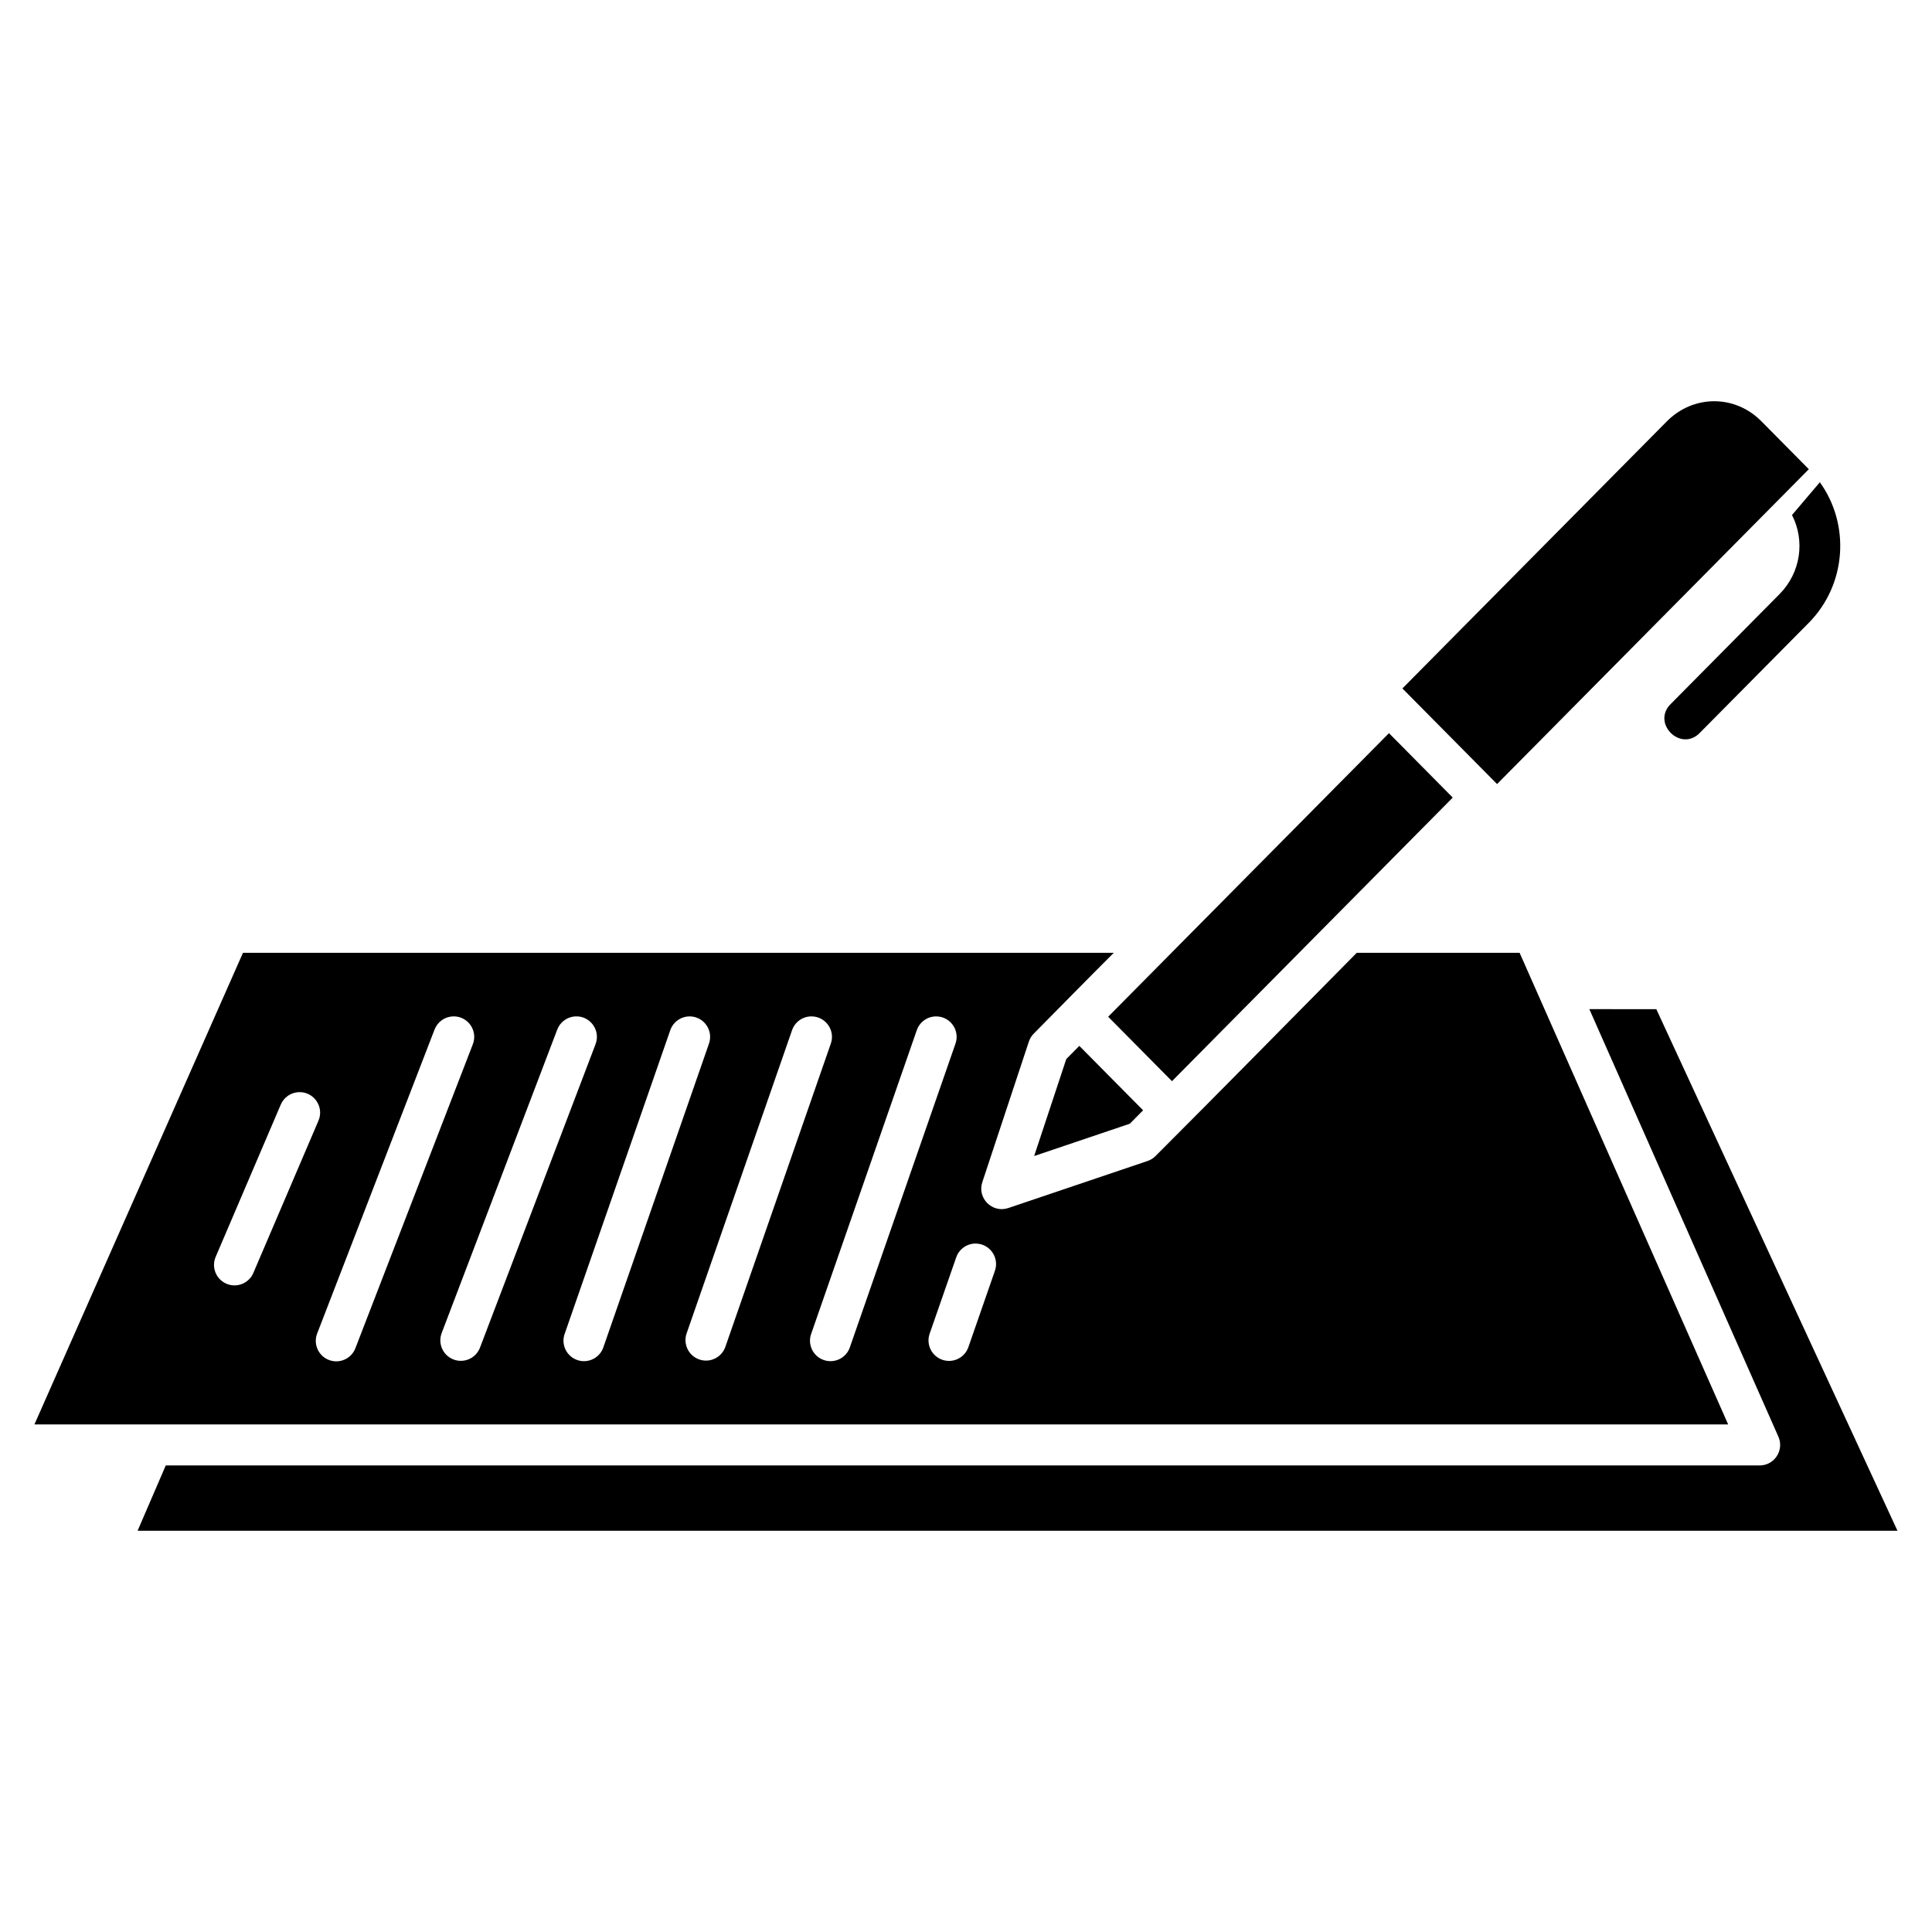 <?xml version="1.0" encoding="UTF-8"?>
<!-- Uploaded to: SVG Repo, www.svgrepo.com, Generator: SVG Repo Mixer Tools -->
<svg fill="#000000" width="800px" height="800px" version="1.1" viewBox="144 144 512 512" xmlns="http://www.w3.org/2000/svg">
 <path d="m598.26 250.33c-4.508 0.012-9.02 1.789-12.543 5.348-23.359 23.586-46.715 47.172-70.066 70.766l25.09 25.34 82.617-83.441-12.582-12.711c-3.504-3.539-8.008-5.312-12.516-5.301zm28.023 21.469-7.383 8.688c3.473 6.769 2.375 15.219-3.312 20.965l-28.715 29.004c-5.418 5.141 2.625 13.109 7.715 7.641l28.723-29.004c10.055-10.156 11.062-26.035 2.973-37.293zm-114.19 66.496-74.414 75.152 16.906 17.078 74.41-75.156zm-303.7 58.207-55.266 124.98h448.85l-55.266-124.98h-43.156c-17.859 18.035-35.477 36.023-53.324 53.852-0.594 0.602-1.324 1.055-2.125 1.324l-36.887 12.461c-4.242 1.434-8.301-2.594-6.898-6.848l12.34-37.262c0.266-0.793 0.707-1.516 1.297-2.109 7.082-7.152 14.02-14.25 21.207-21.418zm356.8 14.93 50.098 113.3c1.586 3.594-1.047 7.629-4.973 7.629h-422.39l-7.465 17.312h466.39l-63.91-138.23zm-301.21 1.926c3.957-0.191 6.773 3.785 5.293 7.457l-31.02 80.285c-1 2.914-4.223 4.414-7.094 3.305-2.875-1.109-4.25-4.387-3.031-7.215l31.008-80.285c0.758-2.047 2.664-3.445 4.844-3.547zm32.492 0c3.953-0.203 6.789 3.758 5.324 7.434l-30.574 80.285c-1.043 2.84-4.203 4.281-7.031 3.203s-4.231-4.254-3.121-7.07l30.574-80.285c0.746-2.051 2.648-3.457 4.828-3.57zm30.391 0c3.719 0.074 6.266 3.785 4.996 7.281l-27.922 80.285c-0.922 2.922-4.074 4.504-6.965 3.5-2.894-1.008-4.383-4.207-3.289-7.066l27.922-80.285c0.754-2.254 2.883-3.758 5.258-3.711zm32.289 0c3.719 0.074 6.266 3.785 4.996 7.281l-27.922 80.285c-0.988 2.836-4.082 4.332-6.918 3.348-2.836-0.988-4.332-4.082-3.348-6.918l27.922-80.285c0.754-2.258 2.887-3.762 5.269-3.711zm33.039 0c3.719 0.074 6.266 3.785 4.996 7.281l-27.922 80.285c-0.922 2.922-4.074 4.504-6.965 3.5-2.894-1.008-4.383-4.207-3.289-7.066l27.922-80.285c0.754-2.254 2.883-3.758 5.258-3.711zm37.836 7.812-3.453 3.484-8.516 25.707 25.355-8.566 3.519-3.555zm-206.69 12.258c3.953-0.039 6.629 4.019 5.027 7.633-5.723 13.379-11.445 26.762-17.168 40.141-1.125 2.848-4.375 4.207-7.191 3.004-2.812-1.207-4.078-4.5-2.789-7.277 5.723-13.379 11.438-26.762 17.16-40.141 0.832-2.016 2.785-3.336 4.965-3.359zm179.3 40.133c3.723 0.074 6.269 3.789 4.996 7.289-2.328 6.691-4.652 13.379-6.977 20.07-0.949 2.887-4.078 4.434-6.945 3.434-2.867-0.996-4.363-4.152-3.316-7.004 2.328-6.691 4.656-13.379 6.984-20.07 0.75-2.258 2.879-3.766 5.258-3.723z"/>
</svg>